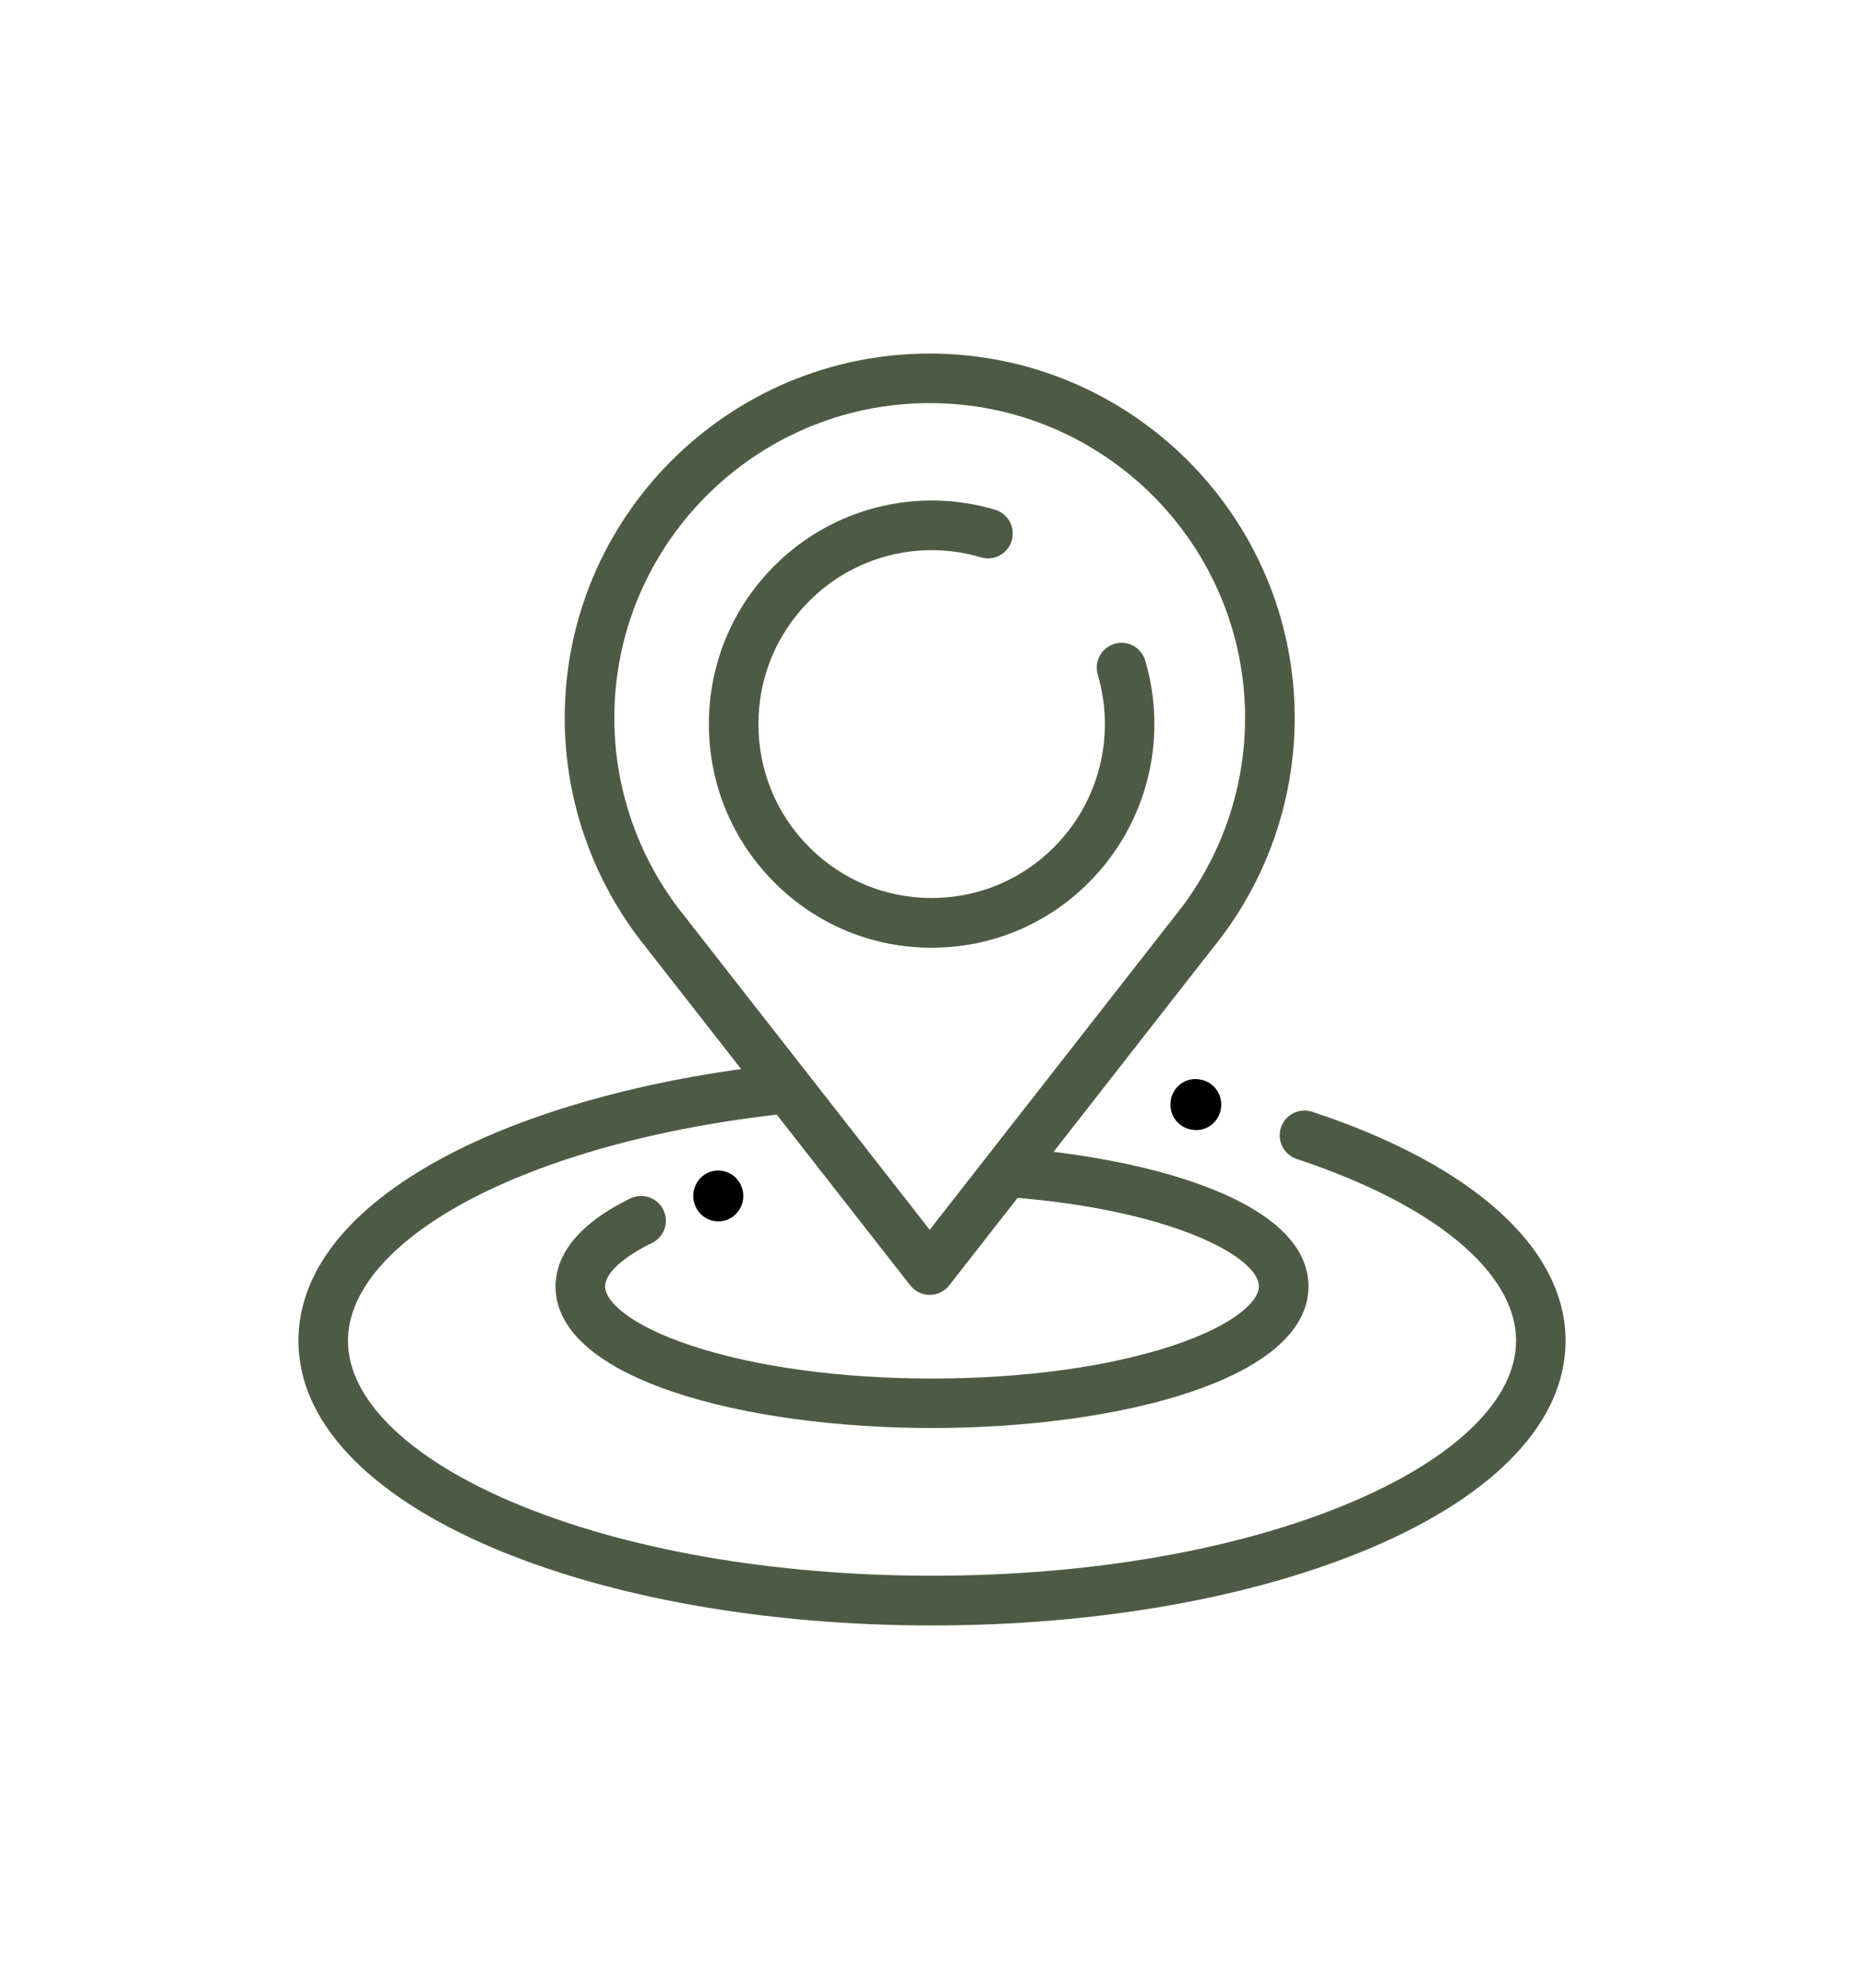 <svg width="406" height="433" viewBox="0 0 406 433" fill="none" xmlns="http://www.w3.org/2000/svg">
<path d="M202.508 282C200.842 282 199.268 281.235 198.25 279.925L141.053 206.774C140.952 206.648 140.859 206.522 140.775 206.387C129.312 192.297 123 174.559 123 156.368C123 112.601 158.668 77 202.5 77C246.332 77 282 112.609 282 156.368C282 174.509 275.713 192.238 264.284 206.312C264.267 206.337 264.242 206.362 264.225 206.387L206.759 279.925C206.255 280.571 205.611 281.094 204.874 281.454C204.138 281.813 203.328 282 202.508 282ZM149.957 200.623L202.5 267.834L255.581 199.909C255.64 199.825 255.708 199.741 255.775 199.657C265.715 187.474 271.194 172.106 271.194 156.368C271.194 118.55 240.373 87.789 202.5 87.789C164.627 87.789 133.806 118.558 133.806 156.368C133.806 172.274 139.386 187.776 149.511 200.018C149.68 200.212 149.823 200.413 149.957 200.623Z" fill="#4D5B44"/>
<path d="M202.92 206.404C189.958 206.404 177.776 201.339 168.616 192.136C159.457 182.941 154.403 170.704 154.403 157.7C154.403 144.695 159.457 132.467 168.616 123.272C181.21 110.63 199.638 105.936 216.731 111.01C217.409 111.211 218.042 111.545 218.592 111.993C219.142 112.44 219.599 112.992 219.936 113.616C220.274 114.241 220.486 114.926 220.559 115.633C220.633 116.339 220.567 117.054 220.366 117.735C220.165 118.416 219.832 119.051 219.387 119.603C218.941 120.155 218.392 120.614 217.769 120.953C217.147 121.292 216.465 121.504 215.761 121.578C215.057 121.652 214.345 121.586 213.666 121.384C207.151 119.442 200.234 119.303 193.646 120.98C187.059 122.658 181.045 126.091 176.24 130.916C169.112 138.071 165.191 147.586 165.191 157.7C165.191 167.813 169.112 177.328 176.24 184.483C183.367 191.638 192.846 195.574 202.92 195.574C212.995 195.574 222.473 191.638 229.601 184.483C234.403 179.662 237.821 173.629 239.493 167.021C241.166 160.414 241.032 153.475 239.105 146.937C238.265 144.072 239.894 141.063 242.748 140.212C245.603 139.369 248.6 141.004 249.448 143.87C254.485 161.012 249.8 179.502 237.224 192.127C228.065 201.339 215.883 206.404 202.92 206.404ZM202.996 354C166.87 354 132.818 347.966 107.12 337.001C79.961 325.413 65 309.442 65 292.022C65 277.079 75.796 263.334 96.223 252.276C114.835 242.197 140.903 234.932 169.624 231.822C170.327 231.746 171.039 231.809 171.718 232.009C172.397 232.209 173.03 232.541 173.581 232.986C174.132 233.431 174.591 233.981 174.93 234.604C175.27 235.227 175.483 235.911 175.56 236.618C175.636 237.324 175.572 238.038 175.373 238.719C175.175 239.401 174.844 240.037 174.4 240.59C173.957 241.143 173.409 241.603 172.788 241.944C172.167 242.285 171.486 242.5 170.783 242.576C143.413 245.543 118.756 252.369 101.344 261.8C84.864 270.725 75.788 281.453 75.788 292.013C75.788 304.63 88.751 317.39 111.343 327.031C135.74 337.439 168.289 343.17 203.004 343.17C237.719 343.17 270.268 337.439 294.666 327.031C317.266 317.39 330.22 304.63 330.22 292.013C330.22 277.096 312.363 262.289 282.442 252.411C281.769 252.189 281.147 251.836 280.61 251.372C280.074 250.908 279.633 250.343 279.314 249.708C278.995 249.073 278.804 248.382 278.752 247.673C278.699 246.964 278.786 246.251 279.008 245.576C279.23 244.901 279.581 244.276 280.043 243.738C280.505 243.199 281.069 242.757 281.701 242.437C282.333 242.117 283.022 241.925 283.728 241.872C284.435 241.819 285.144 241.907 285.817 242.129C320.885 253.718 341 271.896 341 292.013C341 309.434 326.039 325.404 298.88 336.993C273.173 347.957 239.121 354 202.996 354Z" fill="#4D5B44"/>
<path d="M260.566 246.119C260.21 246.119 259.846 246.085 259.481 246.007L259.295 245.973C256.345 245.368 254.438 242.442 255.04 239.446C255.633 236.442 258.507 234.5 261.448 235.113L261.634 235.148C264.584 235.752 266.491 238.678 265.889 241.674C265.381 244.298 263.109 246.119 260.566 246.119ZM156.439 266C154.049 266 151.854 264.377 151.192 261.917C150.404 258.965 152.108 255.917 155.007 255.114C155.125 255.08 155.261 255.045 155.38 255.028C156.796 254.741 158.266 255.038 159.467 255.853C160.669 256.669 161.503 257.937 161.787 259.379C162.063 260.782 161.795 262.239 161.04 263.446C160.285 264.652 159.101 265.515 157.736 265.853C157.304 265.948 156.871 266 156.439 266Z" fill="black"/>
<path d="M203 311C162.248 311 121 300.404 121 280.16C121 275.051 123.817 267.576 137.264 261.015C137.901 260.704 138.593 260.521 139.301 260.477C140.009 260.433 140.719 260.528 141.39 260.758C142.061 260.988 142.68 261.348 143.211 261.816C143.743 262.285 144.176 262.854 144.487 263.49C145.799 266.166 144.689 269.388 142.007 270.697C135.616 273.818 131.798 277.358 131.798 280.16C131.798 283.231 136.709 288.449 150.542 293.046C164.477 297.677 183.103 300.228 203 300.228C222.897 300.228 241.532 297.677 255.458 293.046C269.291 288.449 274.202 283.231 274.202 280.16C274.202 273.792 255.424 263.507 220.172 260.755C217.195 260.52 214.975 257.928 215.21 254.966C215.322 253.542 215.996 252.221 217.084 251.292C218.172 250.364 219.586 249.905 221.013 250.016C250.53 252.323 285 261.602 285 280.16C285 300.404 243.744 311 203 311Z" fill="#4D5B44"/>
</svg>
